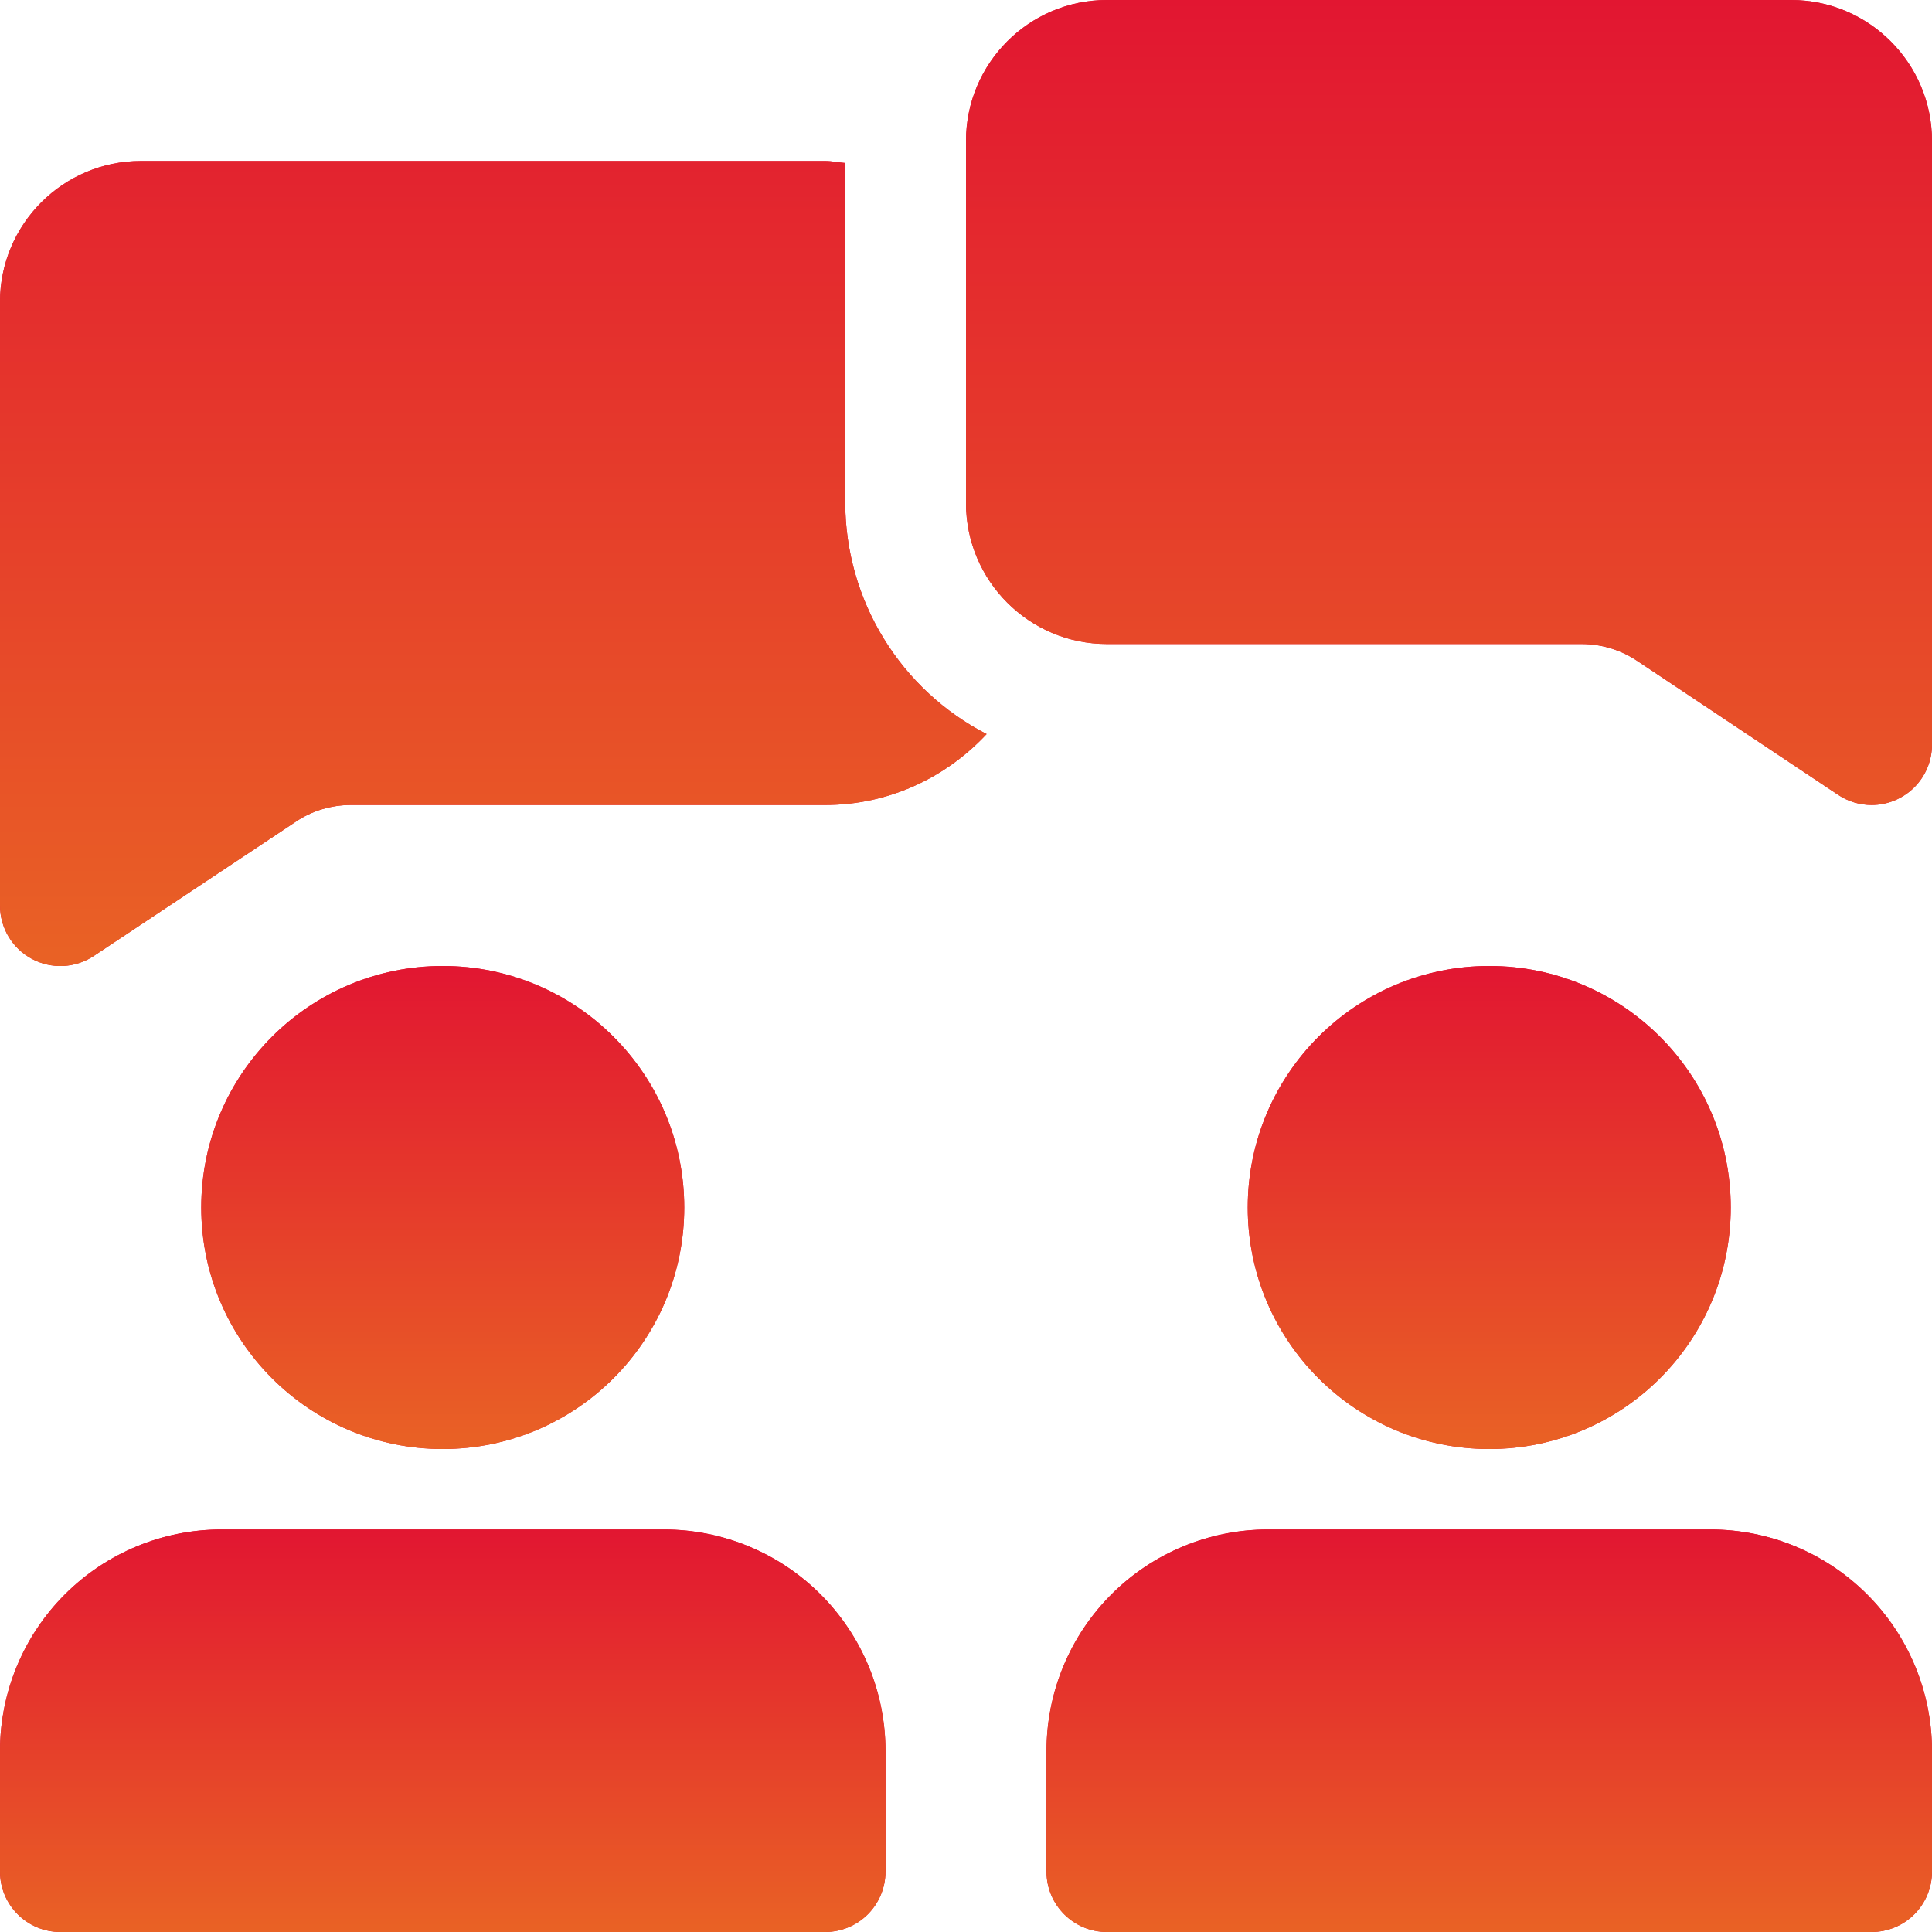 <svg width="60" height="60" viewBox="0 0 60 60" fill="none" xmlns="http://www.w3.org/2000/svg">
<g clip-path="url(#clip0_28882_16913)">
<path d="M26.25 15.625V5.062C26.04 5.045 25.84 5 25.625 5H4.375C1.962 5 1.308e-07 6.963 1.308e-07 9.375V28.125C-0 28.464 0.092 28.797 0.266 29.088C0.44 29.379 0.69 29.618 0.989 29.778C1.287 29.938 1.624 30.015 1.963 29.999C2.302 29.983 2.63 29.875 2.913 29.688L9.185 25.52C9.675 25.185 10.283 25 10.9 25H25.625C27.608 25 29.383 24.145 30.64 22.797C29.322 22.118 28.216 21.09 27.442 19.825C26.668 18.561 26.255 17.108 26.25 15.625ZM58.125 25C57.755 25 57.393 24.891 57.085 24.685L50.845 20.525C50.333 20.181 49.729 19.999 49.112 20H34.375C31.962 20 30 18.038 30 15.625V4.375C30 1.962 31.962 0 34.375 0H55.625C58.038 0 60 1.962 60 4.375V23.125C60 23.622 59.803 24.099 59.451 24.451C59.099 24.802 58.622 25 58.125 25Z" fill="#E21631"/>
<path d="M26.25 15.625V5.062C26.04 5.045 25.84 5 25.625 5H4.375C1.962 5 1.308e-07 6.963 1.308e-07 9.375V28.125C-0 28.464 0.092 28.797 0.266 29.088C0.44 29.379 0.69 29.618 0.989 29.778C1.287 29.938 1.624 30.015 1.963 29.999C2.302 29.983 2.63 29.875 2.913 29.688L9.185 25.52C9.675 25.185 10.283 25 10.9 25H25.625C27.608 25 29.383 24.145 30.64 22.797C29.322 22.118 28.216 21.09 27.442 19.825C26.668 18.561 26.255 17.108 26.25 15.625ZM58.125 25C57.755 25 57.393 24.891 57.085 24.685L50.845 20.525C50.333 20.181 49.729 19.999 49.112 20H34.375C31.962 20 30 18.038 30 15.625V4.375C30 1.962 31.962 0 34.375 0H55.625C58.038 0 60 1.962 60 4.375V23.125C60 23.622 59.803 24.099 59.451 24.451C59.099 24.802 58.622 25 58.125 25Z" fill="url(#paint0_linear_28882_16913)"/>
<path d="M13.75 45C17.892 45 21.25 41.642 21.25 37.5C21.25 33.358 17.892 30 13.75 30C9.608 30 6.25 33.358 6.25 37.5C6.25 41.642 9.608 45 13.75 45Z" fill="#E21631"/>
<path d="M13.75 45C17.892 45 21.25 41.642 21.25 37.5C21.25 33.358 17.892 30 13.75 30C9.608 30 6.25 33.358 6.25 37.5C6.25 41.642 9.608 45 13.75 45Z" fill="url(#paint1_linear_28882_16913)"/>
<path d="M46.25 45C50.392 45 53.75 41.642 53.75 37.5C53.75 33.358 50.392 30 46.25 30C42.108 30 38.75 33.358 38.75 37.5C38.75 41.642 42.108 45 46.25 45Z" fill="#E21631"/>
<path d="M46.25 45C50.392 45 53.75 41.642 53.75 37.5C53.75 33.358 50.392 30 46.25 30C42.108 30 38.75 33.358 38.75 37.5C38.75 41.642 42.108 45 46.25 45Z" fill="url(#paint2_linear_28882_16913)"/>
<path d="M20.625 47.5H6.875C5.052 47.501 3.304 48.226 2.015 49.515C0.726 50.804 0.001 52.552 0 54.375L0 58.125C0 59.16 0.84 60 1.875 60H25.625C26.122 60 26.599 59.803 26.951 59.451C27.302 59.099 27.5 58.622 27.5 58.125V54.375C27.499 52.552 26.774 50.804 25.485 49.515C24.196 48.226 22.448 47.501 20.625 47.5ZM53.125 47.5H39.375C37.552 47.501 35.804 48.226 34.515 49.515C33.226 50.804 32.501 52.552 32.5 54.375V58.125C32.5 59.16 33.34 60 34.375 60H58.125C58.622 60 59.099 59.803 59.451 59.451C59.803 59.099 60 58.622 60 58.125V54.375C59.999 52.552 59.274 50.804 57.985 49.515C56.696 48.226 54.948 47.501 53.125 47.5Z" fill="#E21631"/>
<path d="M20.625 47.5H6.875C5.052 47.501 3.304 48.226 2.015 49.515C0.726 50.804 0.001 52.552 0 54.375L0 58.125C0 59.16 0.84 60 1.875 60H25.625C26.122 60 26.599 59.803 26.951 59.451C27.302 59.099 27.5 58.622 27.5 58.125V54.375C27.499 52.552 26.774 50.804 25.485 49.515C24.196 48.226 22.448 47.501 20.625 47.5ZM53.125 47.5H39.375C37.552 47.501 35.804 48.226 34.515 49.515C33.226 50.804 32.501 52.552 32.5 54.375V58.125C32.5 59.16 33.34 60 34.375 60H58.125C58.622 60 59.099 59.803 59.451 59.451C59.803 59.099 60 58.622 60 58.125V54.375C59.999 52.552 59.274 50.804 57.985 49.515C56.696 48.226 54.948 47.501 53.125 47.5Z" fill="url(#paint3_linear_28882_16913)"/>
</g>
<defs>
<linearGradient id="paint0_linear_28882_16913" x1="30" y1="0" x2="30" y2="30.001" gradientUnits="userSpaceOnUse">
<stop stop-color="#E21631"/>
<stop offset="1" stop-color="#E96225"/>
</linearGradient>
<linearGradient id="paint1_linear_28882_16913" x1="13.75" y1="30" x2="13.75" y2="45" gradientUnits="userSpaceOnUse">
<stop stop-color="#E21631"/>
<stop offset="1" stop-color="#E96225"/>
</linearGradient>
<linearGradient id="paint2_linear_28882_16913" x1="46.25" y1="30" x2="46.25" y2="45" gradientUnits="userSpaceOnUse">
<stop stop-color="#E21631"/>
<stop offset="1" stop-color="#E96225"/>
</linearGradient>
<linearGradient id="paint3_linear_28882_16913" x1="30" y1="47.5" x2="30" y2="60" gradientUnits="userSpaceOnUse">
<stop stop-color="#E21631"/>
<stop offset="1" stop-color="#E96225"/>
</linearGradient>
<clipPath id="clip0_28882_16913">
<rect width="60" height="60" fill="white"/>
</clipPath>
</defs>
</svg>
